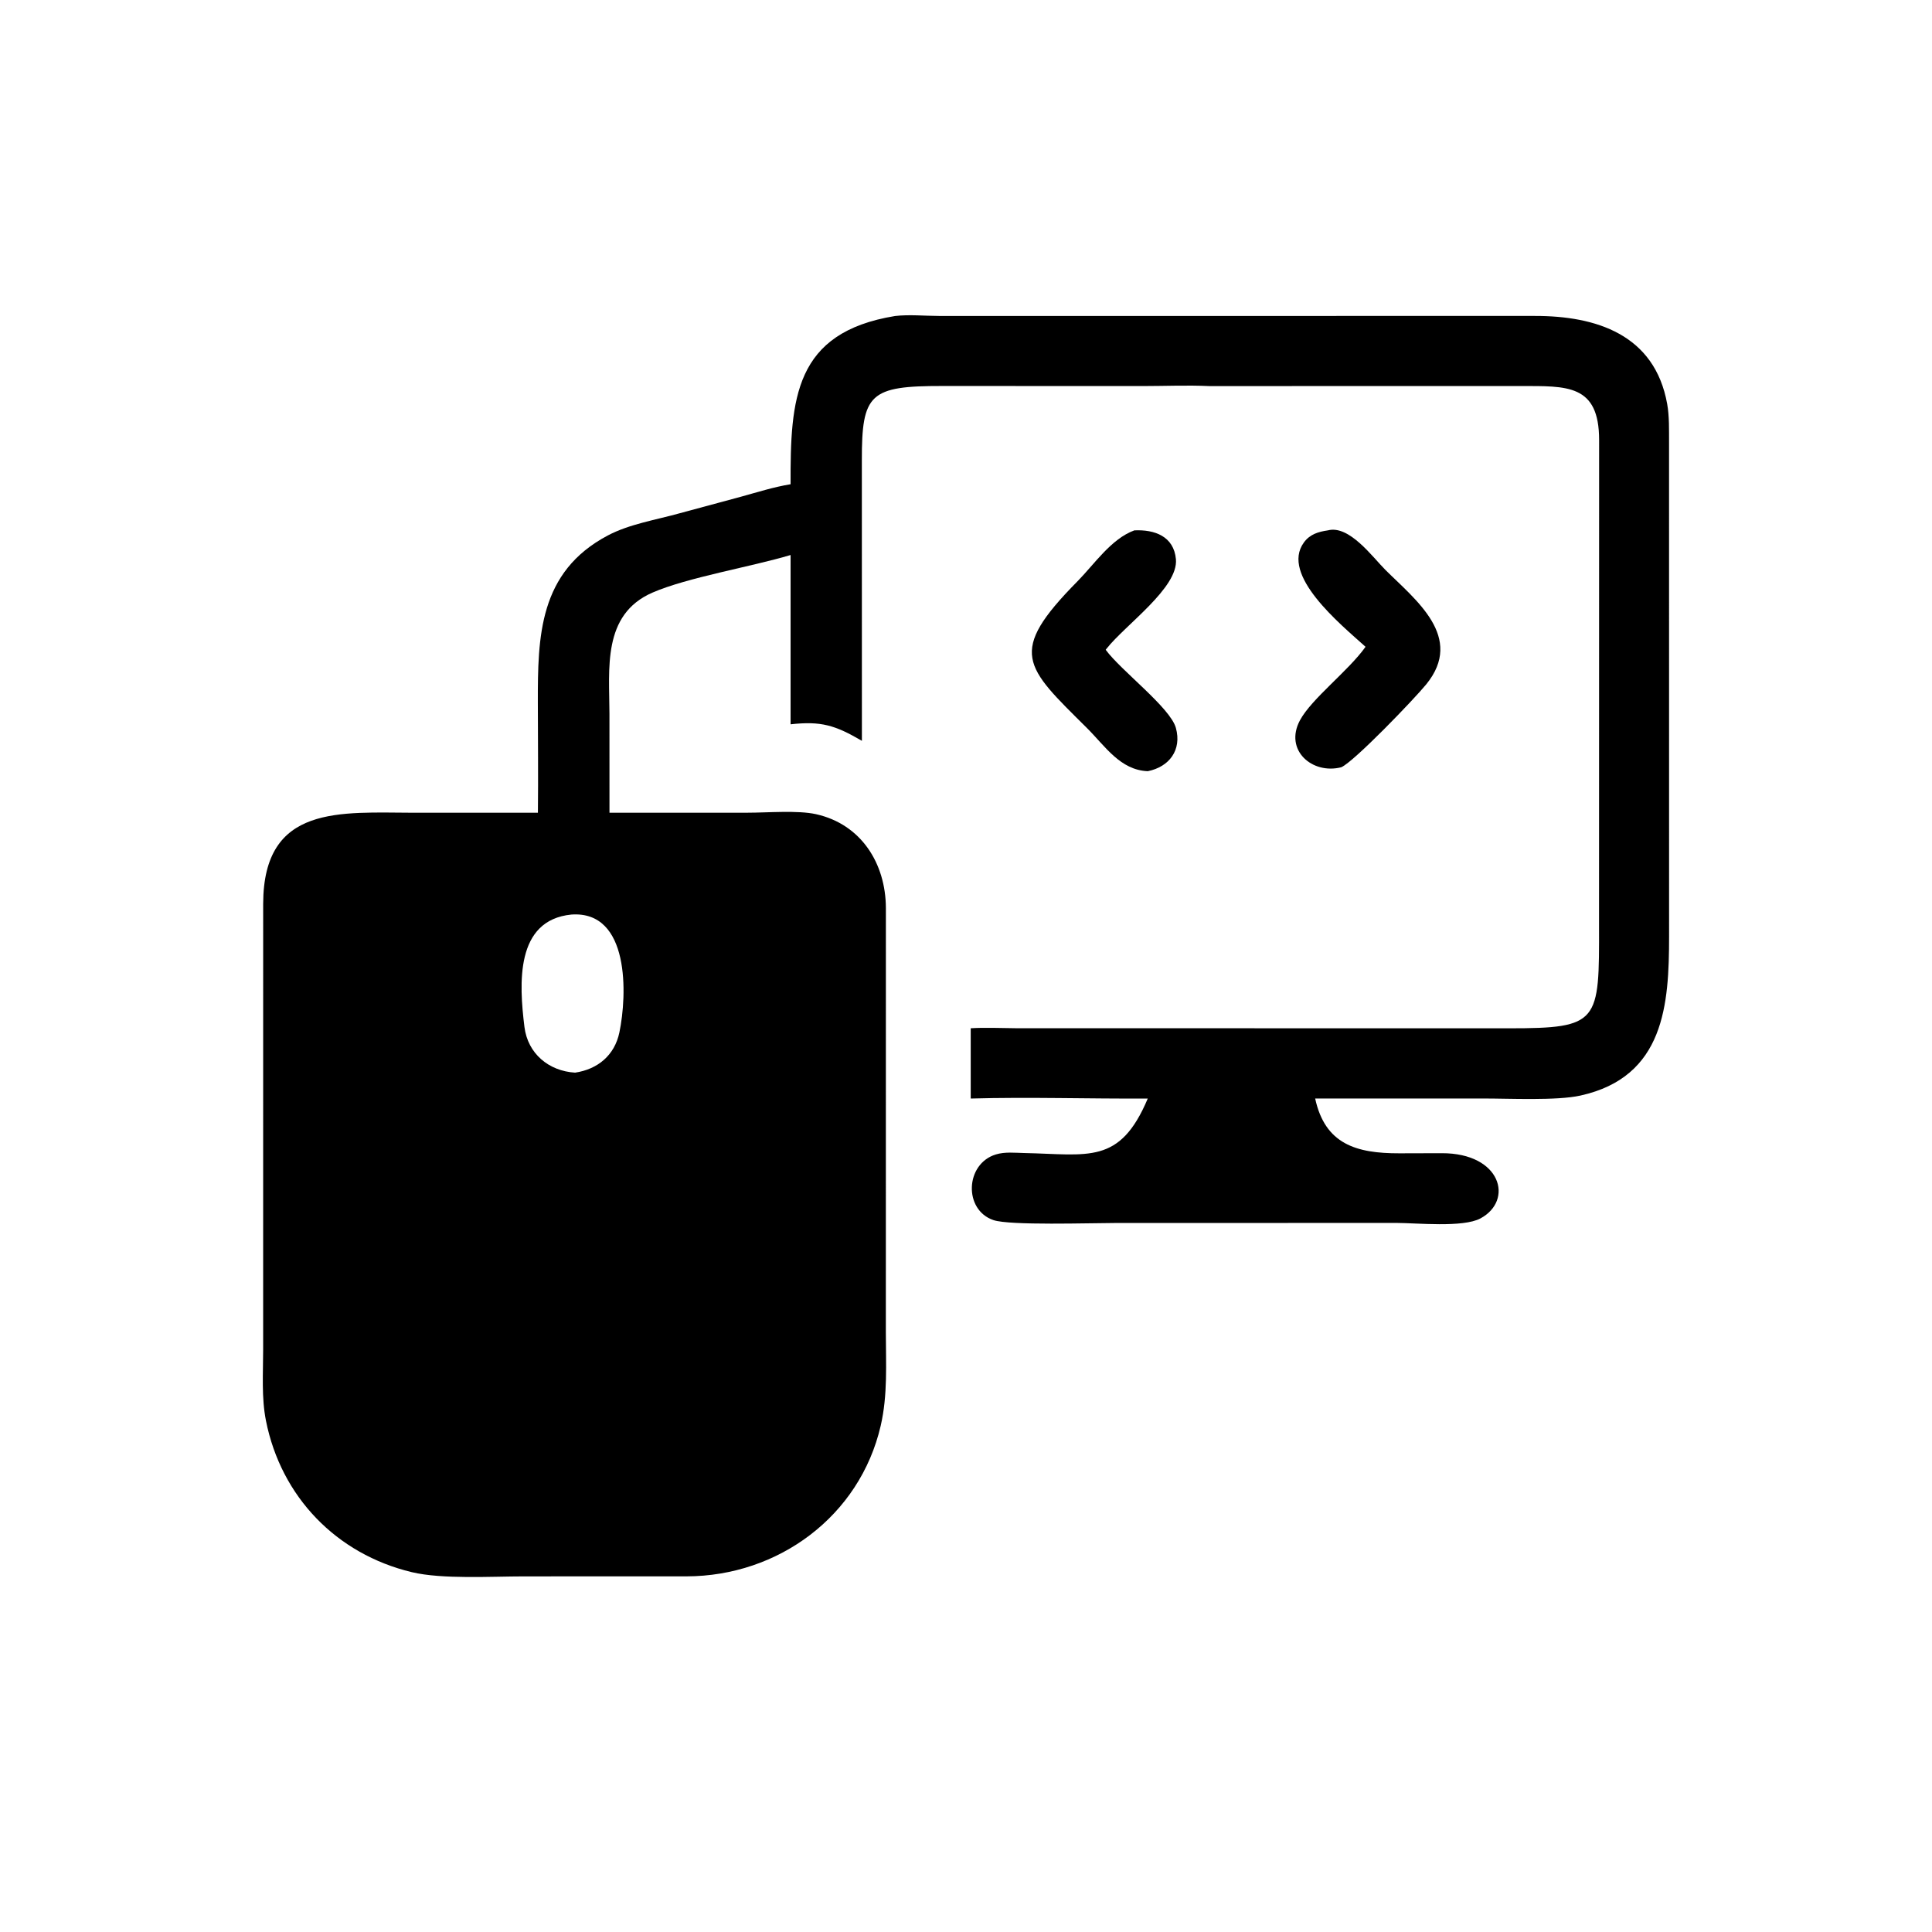 <?xml version="1.0" encoding="UTF-8"?> <svg xmlns="http://www.w3.org/2000/svg" xmlns:xlink="http://www.w3.org/1999/xlink" width="1024" height="1024"><path transform="scale(2 2)" d="M351.903 140.553C357.57 139.066 363.754 147.65 367.168 151.051C375.153 159.008 388.156 168.844 377.972 181.352C374.805 185.241 358.813 201.876 355.443 203.333C347.697 205.295 340.307 198.772 344.482 190.926C347.55 185.161 357.388 177.764 361.883 171.406C355.029 165.256 339.287 152.367 345.541 143.766C347.132 141.578 349.368 140.921 351.903 140.553Z"></path><path transform="scale(2 2)" d="M300.617 140.553C305.945 140.302 311.062 142.09 311.63 148.179C312.337 155.747 298.25 165.555 293.242 171.915L293.019 172.202C297.127 177.773 310.135 187.53 311.621 192.906C313.244 198.776 309.838 203.247 304.171 204.373C296.859 204.089 292.86 197.717 288.088 192.973C271.543 176.524 266.821 173.017 285.549 154.045C289.99 149.546 294.475 142.786 300.617 140.553Z"></path><path transform="scale(2 2)" d="M237.201 83.746C240.995 83.307 244.976 83.723 248.793 83.73L406.817 83.729C422.868 83.713 438.518 88.577 441.822 107.065C442.402 110.312 442.299 113.917 442.315 117.215L442.324 248.182C442.315 266.106 441.171 285.398 418.812 290.339C412.519 291.729 400.042 291.106 393.112 291.113L348.534 291.123C351.145 303.199 359.39 305.666 370.841 305.641L382.106 305.61C397.86 305.577 401.217 318.141 392.319 322.899C387.688 325.375 375.42 324.096 370.092 324.088L295.283 324.109C289.054 324.11 267.616 324.811 263.273 323.34C255.311 320.644 255.767 308.414 263.916 305.939C266.341 305.203 268.93 305.513 271.427 305.565C288.458 305.915 296.738 308.75 304.171 291.123C288.554 291.221 272.854 290.684 257.25 291.123L257.25 272.497C261.228 272.259 265.256 272.468 269.24 272.49L399.886 272.511C423.896 272.51 423.817 270.988 423.762 245.129L423.783 116.614C423.778 101.776 415.28 102.316 402.949 102.305L320.375 102.314C314.615 102.045 308.796 102.306 303.029 102.309L249.789 102.291C230.522 102.267 228.361 104.271 228.399 122.06L228.413 196.328C221.331 192.19 217.607 191.047 209.512 191.947L209.512 147.085C199.106 150.206 182.133 153.025 172.899 157.051C159.526 162.881 161.497 177.283 161.512 189.194L161.518 215.38L198.132 215.376C203.363 215.376 211.423 214.686 216.278 215.772C228.229 218.447 234.73 228.823 234.77 240.655L234.758 353.141C234.77 361.453 235.278 369.684 233.392 377.844C227.858 401.792 206.266 417.696 181.953 417.751L138.846 417.759C130.22 417.762 117.157 418.564 109.126 416.638C89.137 411.843 74.496 396.661 70.484 376.516C69.269 370.411 69.736 363.902 69.738 357.702L69.743 239.509C69.804 213.087 90.231 215.353 109.841 215.388L142.55 215.38C142.657 205.671 142.55 195.948 142.535 186.238C142.509 168.682 142.796 151.56 161.084 141.899C166.801 138.879 173.867 137.77 180.077 136.031L196.277 131.66C200.657 130.459 205.022 129.06 209.512 128.328C209.452 105.801 210.419 88.111 237.201 83.746ZM151.434 242.365C136.5 243.842 137.575 260.737 138.98 272.126C139.856 279.23 145.437 283.843 152.402 284.263C158.442 283.363 162.887 279.629 164.145 273.6C166.202 263.742 166.979 241.287 151.434 242.365Z"></path></svg> 
